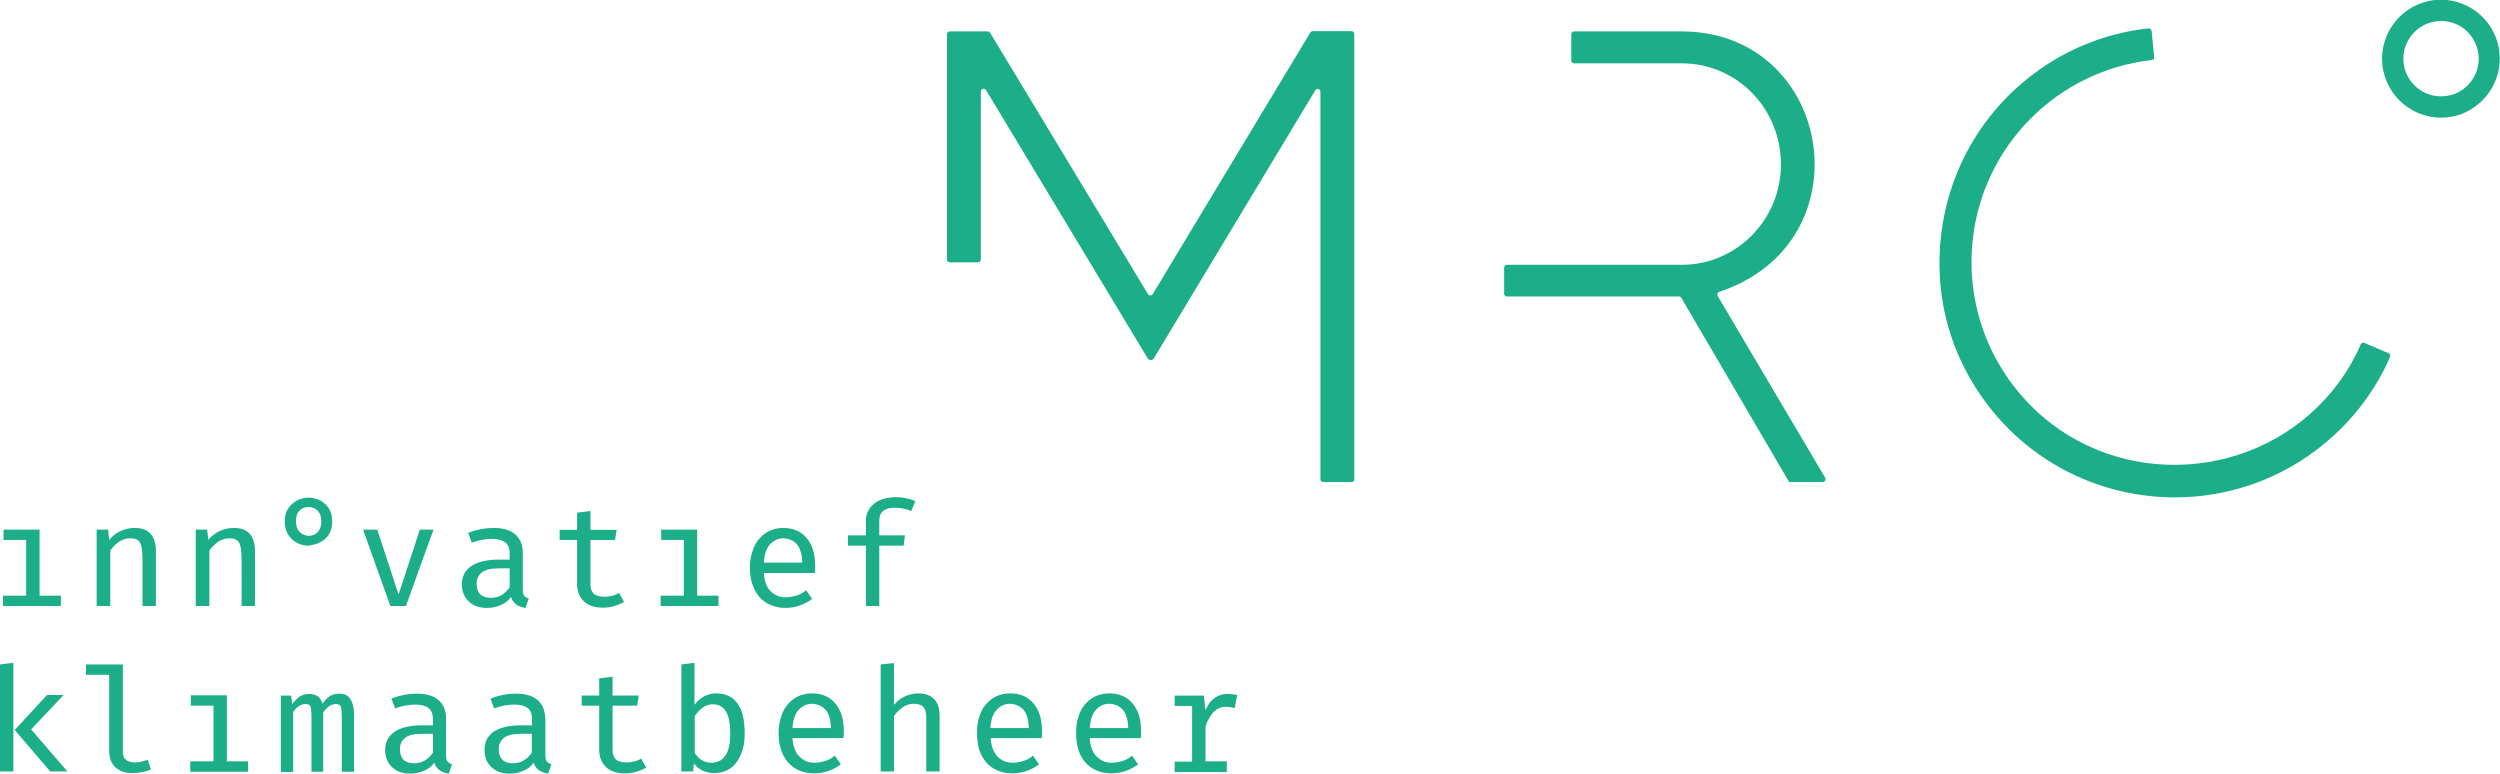 <?xml version="1.0" encoding="utf-8"?>
<!-- Generator: Adobe Illustrator 24.0.2, SVG Export Plug-In . SVG Version: 6.00 Build 0)  -->
<svg version="1.1" id="Laag_1" xmlns="http://www.w3.org/2000/svg" xmlns:xlink="http://www.w3.org/1999/xlink" x="0px" y="0px"
	 viewBox="0 0 915.8 283.5" style="enable-background:new 0 0 915.8 283.5;" xml:space="preserve">
<style type="text/css">
	.st0{fill:#1CAE88;}
</style>
<path class="st0" d="M894.2,7.7c-7.6,0-13.8,6.2-13.8,13.8c0,7.6,6.2,13.8,13.8,13.8c2.2,0,4.4-0.5,6.3-1.5
	c4.6-2.4,7.5-7.1,7.5-12.3c0-4.6-2.3-8.9-6.1-11.5C899.7,8.5,897,7.7,894.2,7.7 M894.2,43.1c-11.9,0-21.6-9.7-21.6-21.6
	c0-11.9,9.7-21.6,21.6-21.6c4.3,0,8.5,1.3,12,3.7c6,4,9.5,10.7,9.5,17.9c0,8.1-4.5,15.4-11.7,19.2C901.1,42.3,897.7,43.1,894.2,43.1
	"/>
<path class="st0" d="M796.7,182.2c-28.4,0-56.5-13.9-73.3-40.7c-8.1-12.9-12.6-27.8-12.9-43c-0.6-27,10.8-51.9,31.1-68.8
	c13-10.8,28.7-17.5,45.4-19.3c0.6-0.1,1.1,0.4,1.2,1l0.9,9.5c0.1,0.6-0.4,1.1-0.9,1.1c-16.8,1.9-32.4,9.4-44.5,21.6
	c-11.7,11.8-19.2,27.4-21,43.9c-2.5,21.9,4.6,43.4,19.8,59.6c29.6,31.6,80.9,30.7,109.8-1.5c5.2-5.8,9.4-12.3,12.5-19.5
	c0.2-0.5,0.8-0.7,1.3-0.5l8.9,3.8c0.5,0.2,0.8,0.8,0.5,1.4c-5.3,12.2-13.6,23.1-23.9,31.6C835.6,175.7,816.1,182.2,796.7,182.2"/>
<path class="st0" d="M495.1,176.6h-10.4c-0.6,0-1-0.5-1-1v-142c0-1.1-1.4-1.4-1.9-0.5l-59.2,98.3c-0.7,0.7-1.4,0.7-2.1,0L361.2,33
	c-0.5-0.9-1.9-0.5-1.9,0.5v61.6c0,0.6-0.5,1-1,1h-10.4c-0.6,0-1-0.5-1-1V12.5c0-0.6,0.5-1,1-1h13.9c0.4,0,0.7,0.2,0.9,0.5l57.8,95.7
	c0.4,0.7,1.4,0.7,1.8,0L480,11.9c0.2-0.3,0.5-0.5,0.9-0.5h14.2c0.6,0,1,0.5,1,1v163.1C496.2,176.1,495.7,176.6,495.1,176.6"/>
<path class="st0" d="M655.8,176.6h11.9c0.8,0,1.3-0.9,0.9-1.6l-39.4-66.6c-0.3-0.6,0-1.3,0.6-1.5c54.5-18.1,41.7-95.4-13.9-95.4
	h-39.3c-0.6,0-1,0.5-1,1v9.7c0,0.6,0.5,1,1,1h39.5c20.1,0,36.3,16.5,36.3,37c0,20.3-16.3,36.8-36.3,36.8H552c-0.6,0-1,0.5-1,1v9.6
	c0,0.6,0.5,1,1,1h63c0.4,0,0.7,0.2,0.9,0.5l39.1,66.8C655.1,176.4,655.5,176.6,655.8,176.6"/>
<path class="st0" d="M449.4,278.9h-7.8v-12.6c0.2-1,0.6-1.9,1.1-2.8c0.5-0.9,1-1.7,1.6-2.4s1.3-1.2,2.1-1.6c0.8-0.4,1.6-0.6,2.5-0.6
	c0.6,0,1.1,0,1.6,0.1c0.5,0.1,1.1,0.2,1.8,0.4l0.9-4.8c-0.8-0.2-1.5-0.3-2-0.3c-0.5-0.1-1.1-0.1-1.7-0.1c-1.7,0-3.2,0.5-4.6,1.5
	c-1.4,1-2.5,2.5-3.3,4.5l-0.6-5.4h-10.7v3.8h6.4v20.4h-6.4v3.8h19.1V278.9z M411.4,260.1c1.2,1.5,1.8,3.7,1.9,6.6h-14.1
	c0.2-3,0.9-5.2,2.3-6.7c1.3-1.4,2.9-2.2,4.9-2.2C408.5,257.9,410.2,258.7,411.4,260.1 M417.9,270.3c0-0.3,0.1-0.7,0.1-1.1
	c0-0.4,0-0.9,0-1.4c0-4.3-1-7.6-3.1-10.1c-2.1-2.5-4.9-3.7-8.6-3.7c-1.9,0-3.6,0.4-5.1,1.1c-1.5,0.7-2.8,1.8-3.8,3
	c-1.1,1.3-1.9,2.8-2.4,4.6c-0.6,1.8-0.8,3.7-0.8,5.9c0,2.2,0.3,4.2,0.8,6c0.6,1.8,1.4,3.3,2.5,4.6c1.1,1.3,2.5,2.3,4.1,3
	c1.6,0.7,3.5,1.1,5.5,1.1c1.8,0,3.6-0.3,5.3-0.9c1.7-0.6,3.2-1.4,4.5-2.4l-2.2-3.2c-1.2,1-2.4,1.7-3.7,2c-1.2,0.4-2.5,0.6-3.8,0.6
	c-2.1,0-3.9-0.7-5.4-2.2c-1.5-1.4-2.4-3.7-2.6-6.8H417.9z M375,260.1c1.2,1.5,1.8,3.7,1.9,6.6h-14.1c0.2-3,0.9-5.2,2.3-6.7
	c1.3-1.4,2.9-2.2,4.9-2.2C372.1,257.9,373.8,258.7,375,260.1 M381.6,270.3c0-0.3,0.1-0.7,0.1-1.1c0-0.4,0-0.9,0-1.4
	c0-4.3-1-7.6-3.1-10.1c-2.1-2.5-4.9-3.7-8.6-3.7c-1.9,0-3.6,0.4-5.1,1.1c-1.5,0.7-2.8,1.8-3.8,3c-1.1,1.3-1.9,2.8-2.4,4.6
	c-0.6,1.8-0.8,3.7-0.8,5.9c0,2.2,0.3,4.2,0.8,6c0.6,1.8,1.4,3.3,2.5,4.6c1.1,1.3,2.5,2.3,4.1,3c1.6,0.7,3.5,1.1,5.5,1.1
	c1.8,0,3.6-0.3,5.3-0.9c1.7-0.6,3.2-1.4,4.5-2.4l-2.2-3.2c-1.2,1-2.4,1.7-3.7,2c-1.2,0.4-2.5,0.6-3.8,0.6c-2.1,0-3.9-0.7-5.4-2.2
	s-2.4-3.7-2.6-6.8H381.6z M327.5,282.6v-20.3c0.3-0.5,0.8-1.1,1.3-1.6c0.5-0.5,1.1-1,1.7-1.5c0.6-0.4,1.3-0.8,2-1
	c0.7-0.3,1.4-0.4,2.2-0.4c1.6,0,2.8,0.4,3.5,1.1c0.7,0.7,1.1,2,1.1,3.7v20h4.9v-20.3c0-2.6-0.6-4.7-1.9-6.1c-1.3-1.4-3.2-2.2-6-2.2
	c-1.7,0-3.3,0.4-4.8,1.1c-1.6,0.7-2.9,1.8-4,3.1v-15.3l-4.9,0.5v39.2H327.5z M302.5,260.1c1.2,1.5,1.8,3.7,1.9,6.6h-14.1
	c0.2-3,0.9-5.2,2.3-6.7c1.3-1.4,2.9-2.2,4.9-2.2C299.6,257.9,301.3,258.7,302.5,260.1 M309,270.3c0-0.3,0.1-0.7,0.1-1.1
	c0-0.4,0-0.9,0-1.4c0-4.3-1-7.6-3.1-10.1c-2.1-2.5-4.9-3.7-8.6-3.7c-1.9,0-3.6,0.4-5.1,1.1c-1.5,0.7-2.8,1.8-3.8,3
	c-1.1,1.3-1.9,2.8-2.4,4.6c-0.6,1.8-0.9,3.7-0.9,5.9c0,2.2,0.3,4.2,0.9,6c0.6,1.8,1.4,3.3,2.5,4.6c1.1,1.3,2.5,2.3,4.1,3
	c1.6,0.7,3.5,1.1,5.5,1.1c1.8,0,3.6-0.3,5.3-0.9c1.7-0.6,3.2-1.4,4.5-2.4l-2.2-3.2c-1.2,1-2.4,1.7-3.7,2c-1.2,0.4-2.5,0.6-3.8,0.6
	c-2.1,0-3.9-0.7-5.4-2.2s-2.4-3.7-2.6-6.8H309z M257.2,278.5c-1.1-0.6-1.9-1.5-2.7-2.6v-13.6c0.7-1.1,1.7-2.1,2.8-3
	c1.1-0.9,2.4-1.3,3.9-1.3c2.1,0,3.7,0.9,4.7,2.6c1.1,1.7,1.6,4.4,1.6,8.1c0,3.7-0.6,6.4-1.8,8.1c-1.2,1.8-2.9,2.6-5.2,2.6
	C259.4,279.4,258.2,279.1,257.2,278.5 M254.5,242.8l-4.9,0.6v39.2h4.3l0.3-2.9c1.8,2.3,4.3,3.5,7.5,3.5c1.8,0,3.4-0.4,4.8-1.1
	c1.4-0.7,2.5-1.7,3.5-3.1c0.9-1.3,1.6-2.9,2.1-4.6c0.5-1.8,0.7-3.7,0.7-5.9c0-2.2-0.2-4.2-0.6-6c-0.4-1.8-1-3.3-1.9-4.6
	c-0.9-1.3-1.9-2.3-3.3-2.9c-1.3-0.7-2.9-1-4.7-1c-1.6,0-3,0.4-4.4,1.1c-1.3,0.7-2.5,1.8-3.5,3.1V242.8z M234.9,277.9
	c-0.7,0.4-1.5,0.8-2.4,1c-0.9,0.2-1.9,0.4-2.9,0.4c-1.9,0-3.2-0.4-4-1.1c-0.8-0.8-1.2-1.9-1.2-3.5v-16.2h9l0.6-3.7h-9.6v-6.9
	l-4.9,0.6v6.3h-6.4v3.7h6.4v16.2c0,2.5,0.8,4.6,2.4,6.2s4,2.4,7.1,2.4c1.4,0,2.8-0.2,4.1-0.6c1.4-0.4,2.6-0.9,3.6-1.5L234.9,277.9z
	 M182.7,274.4c0-1.7,0.6-3,1.9-4.1c1.2-1,3.4-1.5,6.4-1.5h3.8v6.9c-0.8,1.2-1.8,2.2-3,2.9c-1.2,0.7-2.5,1-3.8,1
	C184.5,279.6,182.7,277.9,182.7,274.4 M199.7,263.2c0-2.9-0.9-5.1-2.7-6.7c-1.8-1.6-4.4-2.4-8-2.4c-1.4,0-2.9,0.1-4.4,0.4
	c-1.6,0.3-3.2,0.7-4.9,1.4l1.3,3.6c1.4-0.5,2.8-0.9,4.1-1.1c1.3-0.2,2.3-0.3,3.3-0.3c2.1,0,3.7,0.4,4.8,1.2c1.1,0.8,1.7,2.2,1.7,4.2
	v2.2h-4.1c-4.3,0-7.6,0.8-9.9,2.3c-2.3,1.6-3.4,3.8-3.4,6.7c0,2.6,0.8,4.7,2.5,6.3c1.7,1.6,3.9,2.4,6.7,2.4c1.7,0,3.3-0.3,4.9-1
	c1.6-0.6,2.9-1.6,3.9-3c0.4,1.2,1.1,2.2,2,2.8c0.9,0.6,2,1,3.3,1.2l1.2-3.4c-0.8-0.3-1.3-0.6-1.7-1.1c-0.4-0.5-0.5-1.3-0.5-2.4
	V263.2z M146.5,274.4c0-1.7,0.6-3,1.9-4.1c1.2-1,3.4-1.5,6.4-1.5h3.8v6.9c-0.8,1.2-1.8,2.2-3,2.9c-1.2,0.7-2.5,1-3.8,1
	C148.3,279.6,146.5,277.9,146.5,274.4 M163.4,263.2c0-2.9-0.9-5.1-2.7-6.7s-4.4-2.4-8-2.4c-1.4,0-2.8,0.1-4.4,0.4
	c-1.6,0.3-3.2,0.7-4.9,1.4l1.3,3.6c1.4-0.5,2.8-0.9,4.1-1.1c1.3-0.2,2.3-0.3,3.3-0.3c2,0,3.7,0.4,4.8,1.2c1.1,0.8,1.7,2.2,1.7,4.2
	v2.2h-4.1c-4.3,0-7.6,0.8-9.9,2.3c-2.3,1.6-3.5,3.8-3.5,6.7c0,2.6,0.8,4.7,2.5,6.3c1.7,1.6,3.9,2.4,6.7,2.4c1.7,0,3.3-0.3,4.9-1
	c1.6-0.6,2.9-1.6,3.9-3c0.4,1.2,1.1,2.2,2,2.8c0.9,0.6,2,1,3.3,1.2l1.2-3.4c-0.8-0.3-1.3-0.6-1.7-1.1c-0.4-0.5-0.5-1.3-0.5-2.4
	V263.2z M107.3,261c0.7-1.1,1.5-1.9,2.3-2.4c0.8-0.5,1.6-0.7,2.4-0.7c1,0,1.6,0.4,1.8,1.1c0.2,0.7,0.3,1.9,0.3,3.6v20.1h4.3V261
	c0.7-1.1,1.5-1.9,2.3-2.4c0.8-0.5,1.6-0.7,2.4-0.7c1,0,1.6,0.4,1.8,1.1c0.2,0.7,0.3,1.9,0.3,3.6v20.1h4.5v-20.8
	c0-1.6-0.2-2.9-0.5-3.9c-0.3-1-0.7-1.8-1.2-2.4c-0.5-0.6-1.1-1-1.7-1.2c-0.7-0.2-1.3-0.3-2-0.3c-1.4,0-2.6,0.3-3.6,1
	c-1,0.7-1.8,1.6-2.6,2.7c-0.4-1.5-1.1-2.5-2-2.9c-0.9-0.5-1.9-0.7-3-0.7c-1.4,0-2.5,0.4-3.5,1.1c-0.9,0.7-1.8,1.6-2.6,2.7l-0.3-3.2
	h-3.8v28h4.5V261z M83.1,254.7H69.9v3.8h8.3v20.4h-8.5v3.8h21.2v-3.8h-7.8V254.7z M54.1,278.3c-0.7,0.3-1.5,0.5-2.3,0.7
	c-0.8,0.2-1.6,0.3-2.3,0.3c-1.3,0-2.4-0.3-3.3-0.9c-0.8-0.6-1.2-1.5-1.2-2.9v-32.1H31.5v3.8H40v27.9c0,2.6,0.8,4.6,2.3,6
	c1.5,1.4,3.6,2.1,6.2,2.1c1.3,0,2.6-0.2,3.9-0.4c1.3-0.3,2.2-0.6,2.9-1L54.1,278.3z M18.4,282.6h6.3l-13.3-15.4l11.9-12.6h-6.1
	L5.4,267.4L18.4,282.6z M4.9,282.6v-39.8L0,243.4v39.2H4.9z"/>
<path class="st0" d="M323.5,182.8c-1.3,0.4-2.4,1-3.3,1.7c-0.9,0.7-1.6,1.6-2.2,2.7c-0.5,1-0.8,2.2-0.8,3.5v5.4h-6.6v3.8h6.6V222
	h4.9v-22.1h8.9l0.5-3.8h-9.4v-5.5c0-3,1.9-4.6,5.7-4.6c1.1,0,2.1,0.1,3.1,0.3c1,0.2,2,0.5,2.9,0.9l1.5-3.6c-1.1-0.5-2.3-0.9-3.6-1.1
	c-1.2-0.3-2.7-0.4-4.2-0.4C326.2,182.2,324.8,182.4,323.5,182.8 M292,199.5c1.2,1.5,1.8,3.7,1.9,6.6h-14.1c0.2-3,0.9-5.2,2.3-6.7
	c1.3-1.4,2.9-2.2,4.9-2.2C289.1,197.3,290.8,198,292,199.5 M298.5,209.7c0-0.3,0.1-0.7,0.1-1.1c0-0.4,0-0.9,0-1.4
	c0-4.3-1-7.6-3.1-10.1c-2.1-2.5-4.9-3.7-8.6-3.7c-1.9,0-3.6,0.4-5.1,1.1c-1.5,0.7-2.8,1.8-3.8,3c-1.1,1.3-1.9,2.8-2.4,4.6
	c-0.6,1.8-0.9,3.7-0.9,5.9c0,2.2,0.3,4.2,0.9,6c0.6,1.8,1.4,3.3,2.5,4.6c1.1,1.3,2.5,2.3,4.1,3c1.6,0.7,3.5,1.1,5.5,1.1
	c1.8,0,3.6-0.3,5.3-0.9c1.7-0.6,3.2-1.4,4.5-2.4l-2.2-3.2c-1.2,1-2.4,1.7-3.7,2s-2.5,0.6-3.8,0.6c-2.1,0-3.9-0.7-5.4-2.1
	c-1.5-1.4-2.4-3.7-2.6-6.8H298.5z M255.4,194h-13.2v3.8h8.3v20.4H242v3.8h21.2v-3.8h-7.8V194z M226.8,217.2c-0.7,0.4-1.5,0.8-2.4,1
	c-0.9,0.2-1.9,0.4-2.9,0.4c-1.9,0-3.2-0.4-4-1.1c-0.8-0.8-1.2-1.9-1.2-3.5v-16.2h9l0.6-3.7h-9.6v-6.9l-4.9,0.6v6.3H205v3.7h6.4V214
	c0,2.5,0.8,4.6,2.4,6.2c1.6,1.6,4,2.4,7.1,2.4c1.4,0,2.8-0.2,4.1-0.6c1.4-0.4,2.6-0.9,3.6-1.5L226.8,217.2z M174.6,213.8
	c0-1.7,0.6-3,1.9-4.1c1.2-1,3.4-1.5,6.4-1.5h3.8v6.9c-0.8,1.2-1.8,2.2-3,2.9c-1.2,0.7-2.5,1-3.8,1
	C176.3,219,174.6,217.2,174.6,213.8 M191.5,202.5c0-2.9-0.9-5.1-2.7-6.7s-4.4-2.4-8-2.4c-1.4,0-2.9,0.1-4.4,0.4
	c-1.6,0.3-3.2,0.7-4.9,1.4l1.3,3.6c1.4-0.5,2.8-0.9,4.1-1.1c1.3-0.2,2.3-0.3,3.3-0.3c2,0,3.7,0.4,4.8,1.2c1.1,0.8,1.7,2.2,1.7,4.2
	v2.2h-4.1c-4.3,0-7.6,0.8-9.9,2.3c-2.3,1.6-3.5,3.8-3.5,6.7c0,2.6,0.8,4.7,2.5,6.3c1.7,1.6,3.9,2.4,6.7,2.4c1.7,0,3.3-0.3,4.9-1
	c1.6-0.6,2.9-1.6,3.9-3c0.4,1.2,1.1,2.2,2,2.8c0.9,0.6,2,1,3.3,1.2l1.2-3.4c-0.8-0.3-1.3-0.6-1.7-1.1c-0.4-0.5-0.5-1.3-0.5-2.4
	V202.5z M158.8,194h-5l-7.7,23.5h-0.2l-7.7-23.5H133l10,28h5.7L158.8,194z M76.7,222v-20.3c0.3-0.5,0.8-1.1,1.3-1.6
	c0.5-0.5,1.1-1,1.7-1.5s1.3-0.8,2-1c0.7-0.3,1.4-0.4,2.2-0.4c1,0,1.8,0.1,2.4,0.4c0.6,0.3,1.1,0.7,1.4,1.4c0.3,0.6,0.5,1.4,0.6,2.4
	s0.2,2.1,0.2,3.5V222h4.9v-20.3c0-2.6-0.6-4.6-1.9-6.1c-1.3-1.5-3.2-2.2-6-2.2c-1.7,0-3.3,0.4-5,1.1c-1.7,0.8-3.1,1.9-4.2,3.3
	l-0.4-3.8h-4.2v28H76.7z M40.4,222v-20.3c0.4-0.5,0.8-1.1,1.3-1.6s1.1-1,1.7-1.5c0.6-0.4,1.3-0.8,2-1c0.7-0.3,1.4-0.4,2.2-0.4
	c1,0,1.8,0.1,2.4,0.4c0.6,0.3,1.1,0.7,1.4,1.4c0.3,0.6,0.5,1.4,0.6,2.4c0.1,1,0.2,2.1,0.2,3.5V222h4.9v-20.3c0-2.6-0.6-4.6-1.9-6.1
	c-1.3-1.5-3.2-2.2-6-2.2c-1.7,0-3.3,0.4-5,1.1c-1.7,0.8-3.1,1.9-4.2,3.3l-0.4-3.8h-4.2v28H40.4z M14.5,194H1.3v3.8h8.3v20.4H1.1v3.8
	h21.2v-3.8h-7.8V194z"/>
<path class="st0" d="M116.3,199.1c1.1-0.4,2-1,2.8-1.7c0.8-0.7,1.5-1.7,1.9-2.7c0.5-1.1,0.7-2.3,0.7-3.7c0-1.4-0.2-2.6-0.7-3.7
	c-0.5-1.1-1.1-2-1.9-2.7c-0.8-0.7-1.7-1.3-2.8-1.7c-1.1-0.4-2.2-0.6-3.3-0.6c-1.1,0-2.2,0.2-3.2,0.6c-1,0.4-2,1-2.8,1.7
	c-0.8,0.7-1.5,1.7-2,2.7c-0.5,1.1-0.7,2.3-0.7,3.7c0,1.4,0.3,2.7,0.7,3.8c0.5,1.1,1.2,2,2,2.8c0.8,0.7,1.7,1.3,2.8,1.7
	c1,0.4,2.1,0.6,3.2,0.6C114.1,199.7,115.2,199.5,116.3,199.1 M109.8,194.9c-0.9-0.9-1.4-2.2-1.4-4c0-1.8,0.5-3.1,1.4-3.9
	c0.9-0.9,2-1.3,3.2-1.3c1.2,0,2.3,0.4,3.3,1.3c0.9,0.9,1.4,2.2,1.4,4s-0.5,3.1-1.4,4c-0.9,0.9-2,1.3-3.3,1.3
	C111.8,196.2,110.8,195.8,109.8,194.9"/>
</svg>
